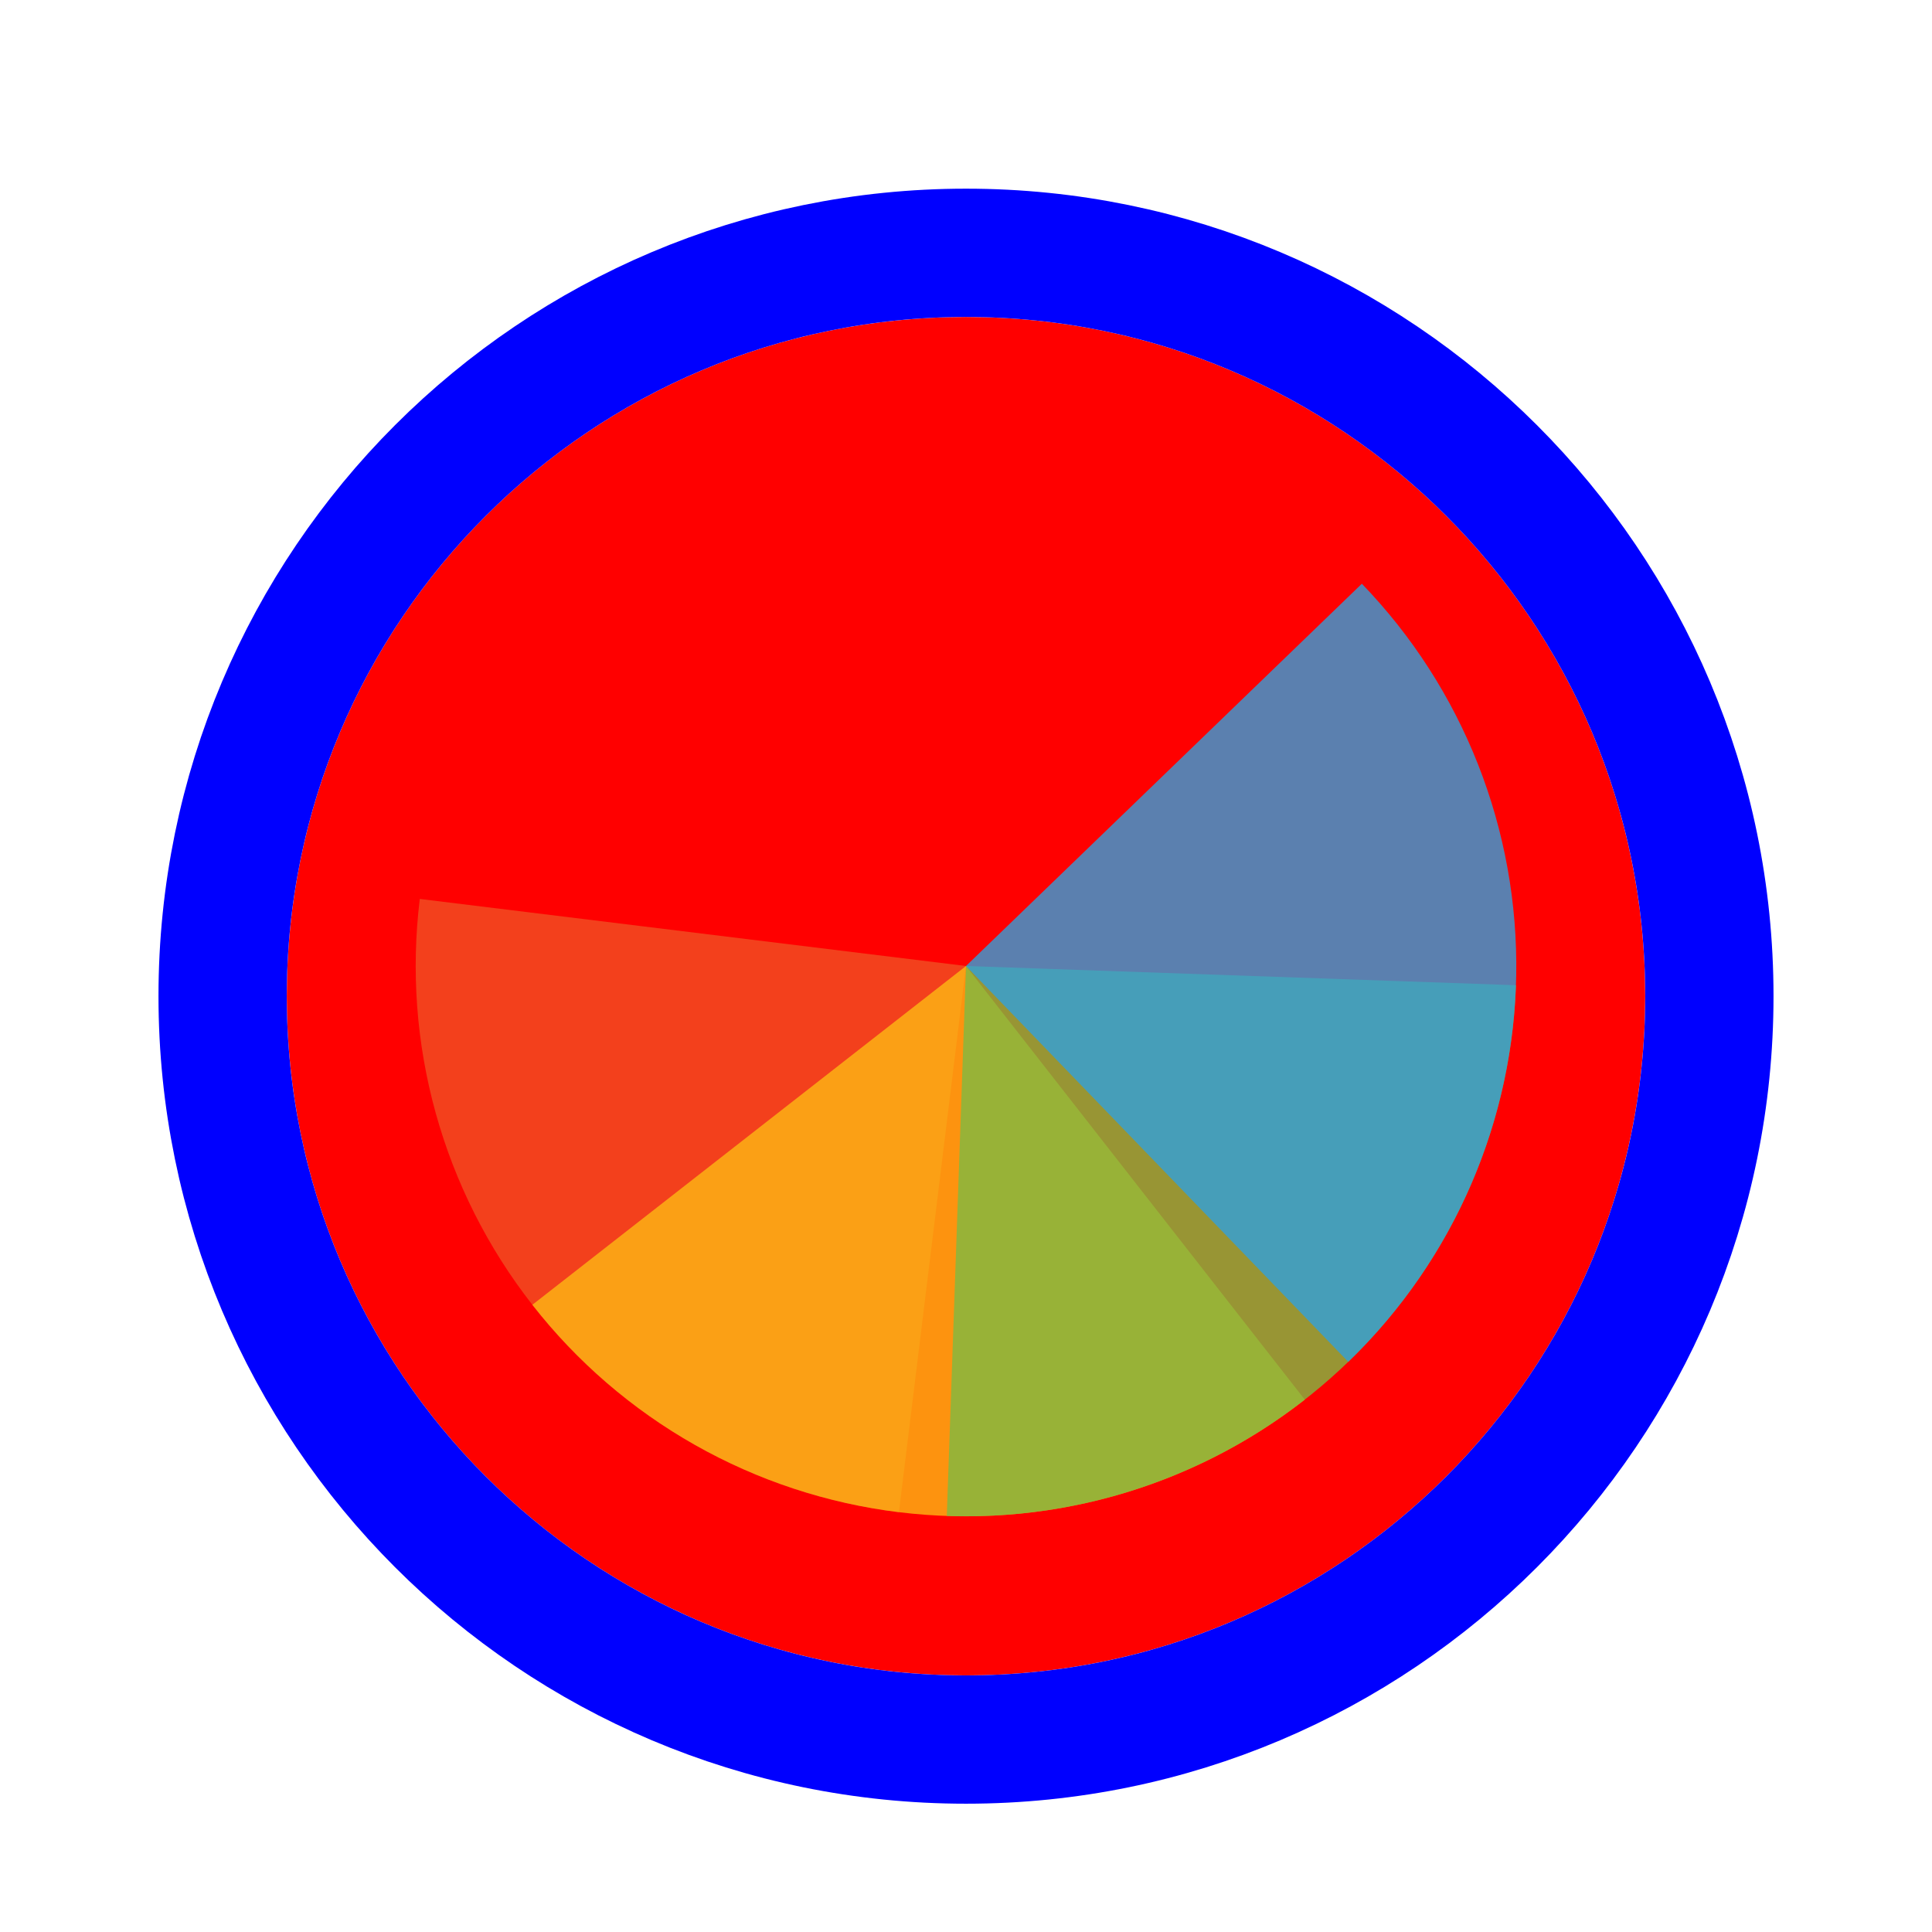 <svg width="256" height="256" viewBox="0 0 256 256" fill="none" xmlns="http://www.w3.org/2000/svg">
<g filter="url(#filter0_d_60_5206)">
<path d="M218 128C218 177.706 177.706 218 128 218C78.294 218 38 177.706 38 128C38 78.294 78.294 38 128 38C177.706 38 218 78.294 218 128Z" fill="#FF0000"/>
<path d="M128 226.5C182.4 226.5 226.5 182.4 226.5 128C226.5 73.6 182.4 29.5 128 29.5C73.6 29.5 29.5 73.6 29.5 128C29.5 182.4 73.6 226.5 128 226.5Z" stroke="#0000FF" stroke-width="17"/>
</g>
<path d="M119.112 200.374L128 128L55.626 119.114C54.459 128.618 55.175 138.259 57.734 147.487C60.292 156.714 64.644 165.347 70.539 172.893C76.434 180.439 83.758 186.75 92.093 191.465C100.427 196.18 109.608 199.207 119.112 200.374Z" fill="#F05024" fill-opacity="0.8"/>
<path d="M70.54 172.892L128 128L172.892 185.46C165.346 191.355 156.713 195.707 147.486 198.266C138.258 200.825 128.617 201.541 119.113 200.374C109.609 199.207 100.427 196.179 92.093 191.464C83.759 186.749 76.435 180.438 70.54 172.892Z" fill="#FCB813" fill-opacity="0.8"/>
<path d="M200.873 130.546L128 128L125.455 200.873C135.025 201.207 144.567 199.653 153.536 196.299C162.505 192.946 170.726 187.859 177.729 181.328C184.732 174.798 190.381 166.952 194.352 158.239C198.323 149.525 200.538 140.115 200.873 130.546Z" fill="#7EBA41" fill-opacity="0.8"/>
<path d="M178.652 180.452L128 128L180.452 77.348C187.104 84.236 192.334 92.367 195.843 101.276C199.353 110.186 201.073 119.699 200.906 129.273C200.739 138.847 198.687 148.295 194.869 157.076C191.051 165.857 185.54 173.801 178.652 180.452Z" fill="#32A0DA" fill-opacity="0.8"/>
<defs>
<filter id="filter0_d_60_5206" x="17" y="21" width="222" height="222" filterUnits="userSpaceOnUse" color-interpolation-filters="sRGB">
<feFlood flood-opacity="0" result="BackgroundImageFix"/>
<feColorMatrix in="SourceAlpha" type="matrix" values="0 0 0 0 0 0 0 0 0 0 0 0 0 0 0 0 0 0 127 0" result="hardAlpha"/>
<feOffset dy="4"/>
<feGaussianBlur stdDeviation="2"/>
<feComposite in2="hardAlpha" operator="out"/>
<feColorMatrix type="matrix" values="0 0 0 0 0 0 0 0 0 0 0 0 0 0 0 0 0 0 0.25 0"/>
<feBlend mode="normal" in2="BackgroundImageFix" result="effect1_dropShadow_60_5206"/>
<feBlend mode="normal" in="SourceGraphic" in2="effect1_dropShadow_60_5206" result="shape"/>
</filter>
</defs>
</svg>
